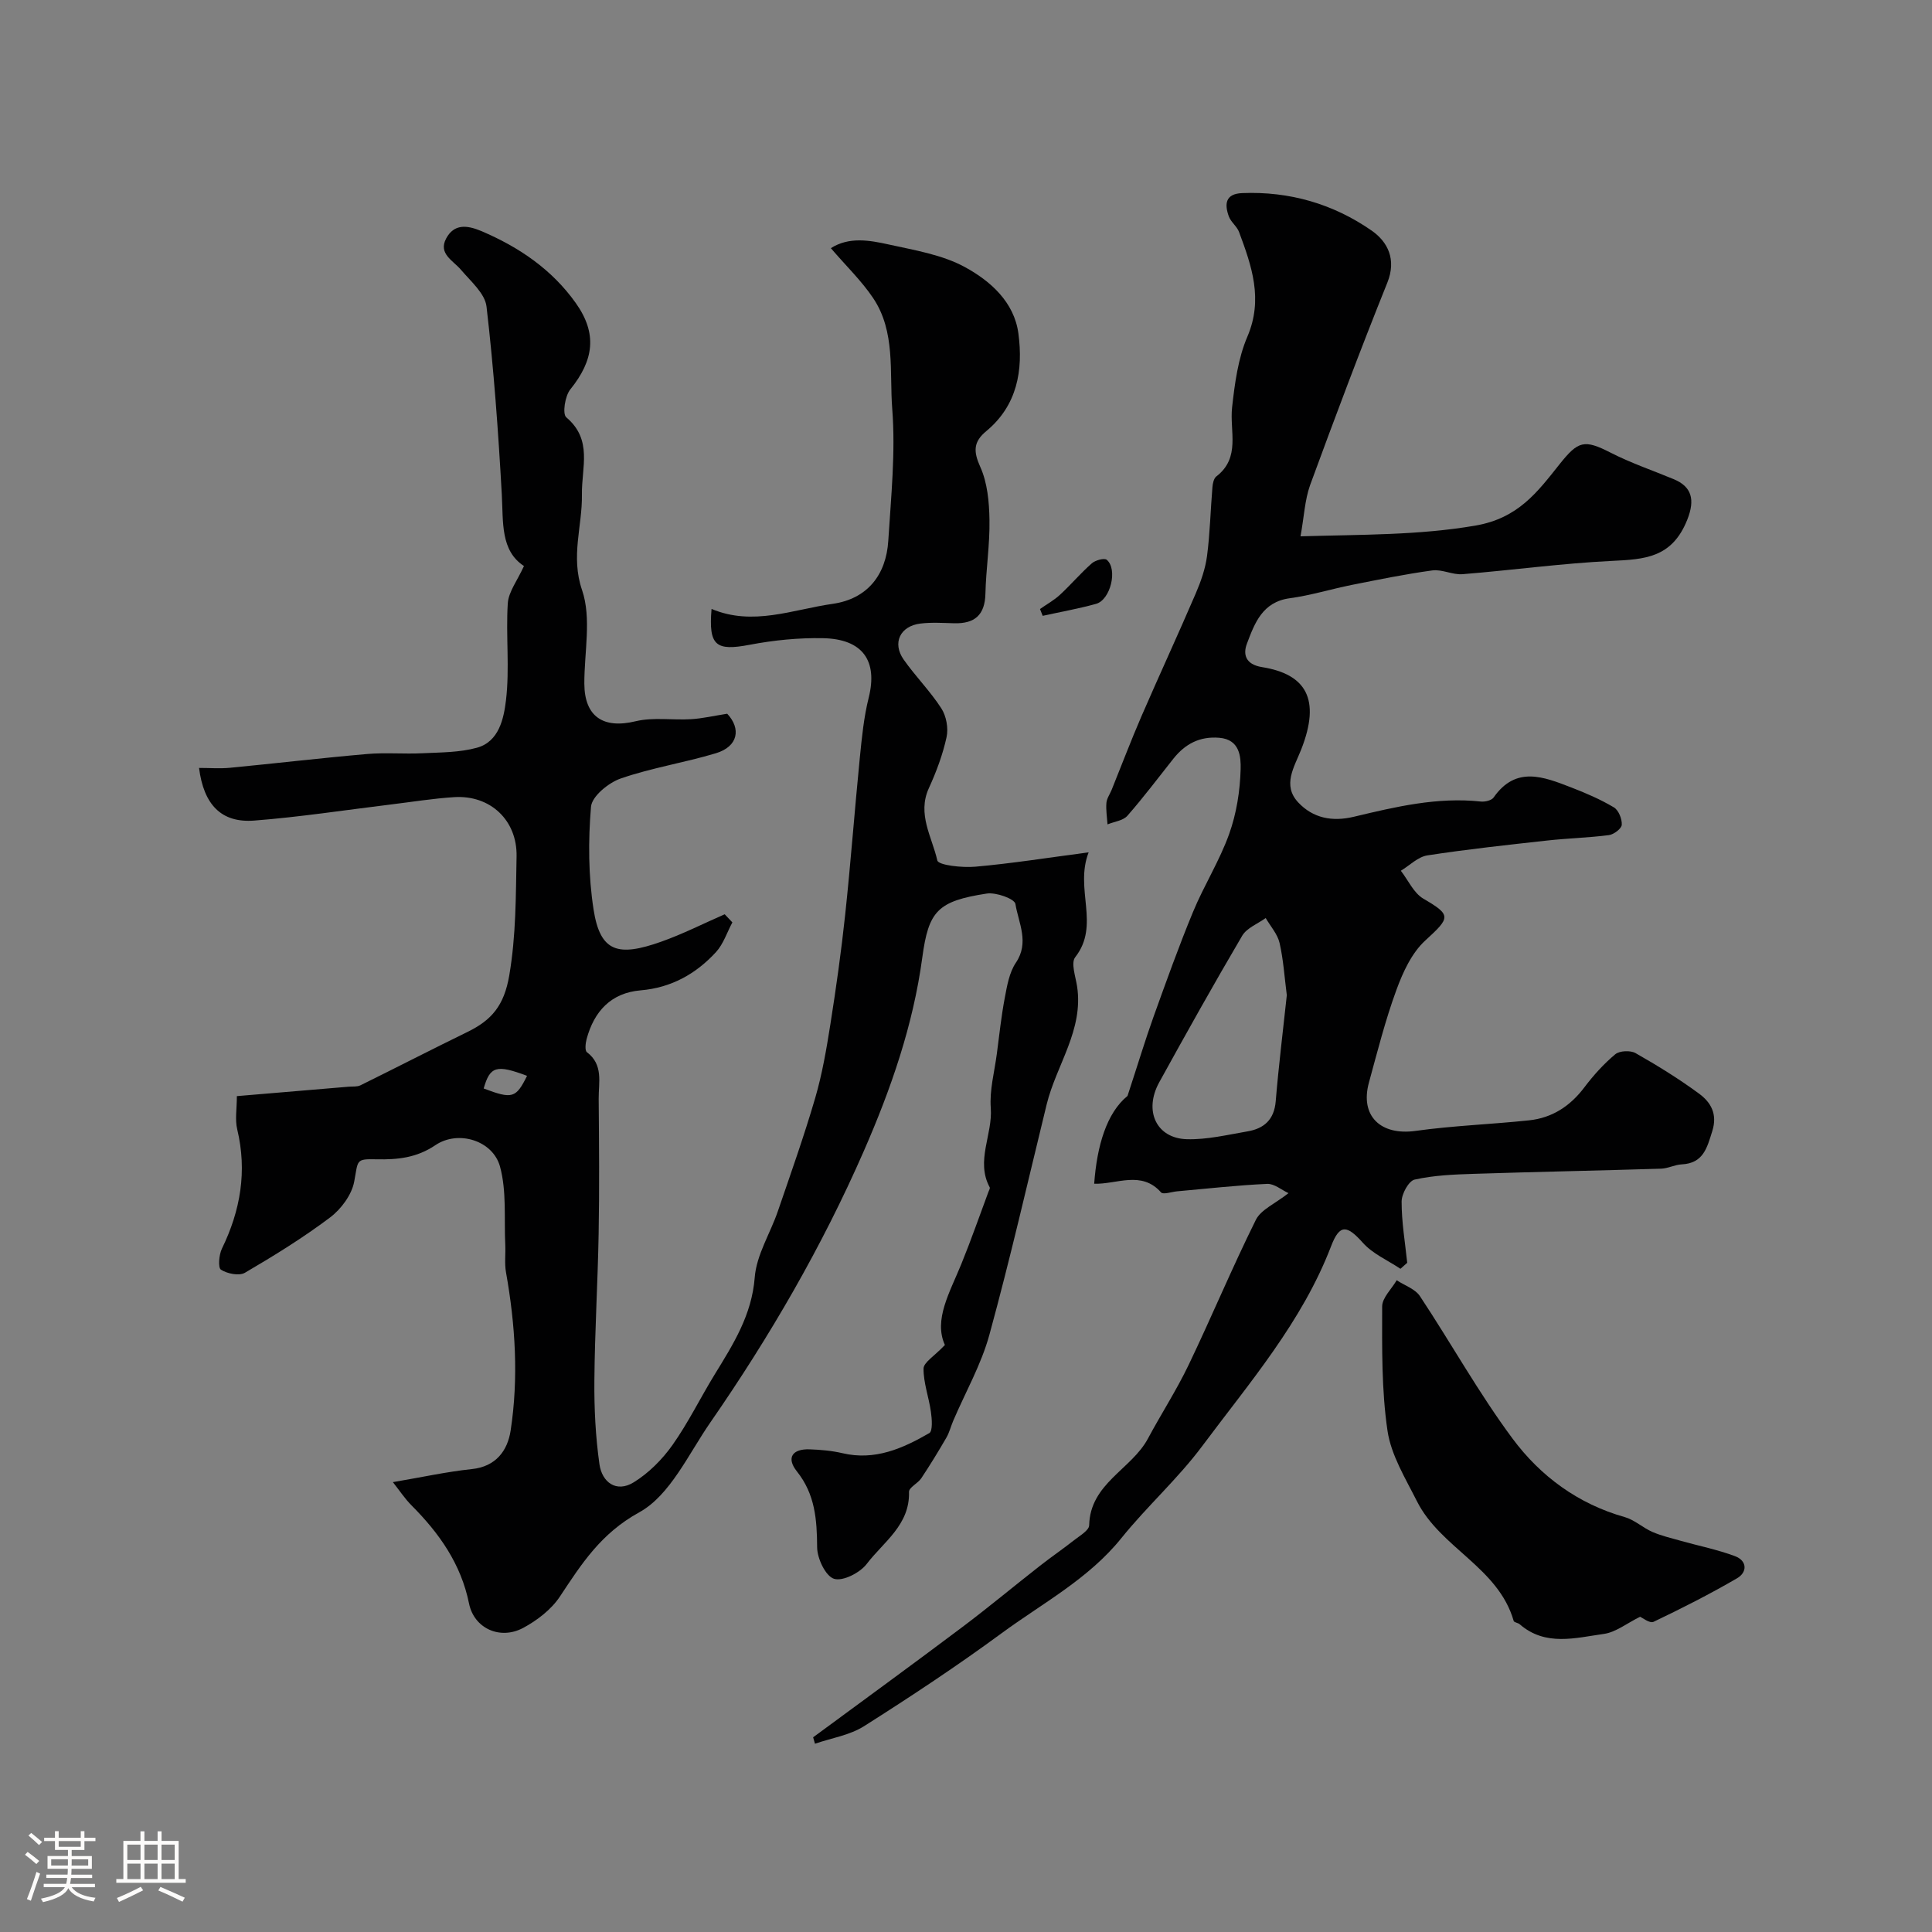 <svg enable-background="new 0 0 400 400" viewBox="0 0 400 400" xmlns="http://www.w3.org/2000/svg"><rect x="0" y="0" width="400" height="400" fill="#808080" stroke="none"/><path d="m5.17 384 .55-.58c.85.61 1.65 1.24 2.4 1.87l-.59.64c-.83-.73-1.62-1.38-2.36-1.93m1.22 9.53-.82-.34c.71-1.76 1.37-3.64 1.98-5.63.24.13.5.25.76.36-.6 1.67-1.24 3.54-1.92 5.61m-.5-13.5.57-.54c.56.44 1.31 1.06 2.26 1.87l-.64.64c-.68-.66-1.41-1.32-2.19-1.97m3.25.46h2.24v-1.36h.77v1.36h4.57v-1.36h.76v1.36h2.28v.69h-2.28v1.84h-2.64v1.26h4.18v2.64h-4.21c0 .45-.02.86-.05 1.21h4.32v.69h-4.38c-.04.34-.1.75-.19 1.22h5.15v.69h-4.82c.87 1.19 2.51 1.92 4.93 2.19-.17.31-.3.57-.37.76-2.77-.49-4.52-1.41-5.26-2.76-.56 1.26-2.3 2.23-5.24 2.9-.12-.24-.26-.48-.43-.72 2.73-.55 4.38-1.34 4.96-2.38h-4.38v-.69h4.65c.1-.38.17-.79.21-1.22h-4.32v-.69h4.4c.03-.34.05-.75.05-1.21h-4.2v-2.64h4.23v-1.26h-2.69v-1.84h-2.24zm1.46 4.46v1.29h3.45c.01-.4.02-.57.01-.53v-.32-.45h-3.46zm1.55-2.59h4.57v-1.19h-4.57zm6.11 2.59h-3.42v.77c-.01.19-.01.37-.02.53h3.44v-1.29z" fill="#fcfbfa"/><path d="m32.63 379.16h.82v1.98h3.54v7.89h1.46v.78h-14.37v-.78h1.46v-7.89h3.54v-1.98h.82v1.98h2.73zm-3.49 11.48.5.73c-1.61.82-3.28 1.63-5 2.41-.13-.27-.28-.55-.44-.82 1.75-.72 3.4-1.49 4.94-2.32m-2.78-5.55h2.73v-3.18h-2.73zm0 3.95h2.73v-3.2h-2.73zm3.54-3.95h2.73v-3.18h-2.73zm0 3.95h2.73v-3.2h-2.73zm7.89 4.68c-1.84-.92-3.51-1.7-5.02-2.32l.45-.73c1.89.8 3.57 1.55 5.04 2.23zm-1.62-11.81h-2.73v3.18h2.73zm-2.73 7.13h2.73v-3.2h-2.73z" fill="#fcfbfa"/><g fill="#010102"><path d="m195.63 278.47c-2.37-5.23 1.01-10.88 3.4-16.76 2.01-4.93 3.76-9.97 5.62-14.96.11-.31.37-.72.26-.92-2.96-5.5.64-10.92.22-16.44-.28-3.68.76-7.46 1.25-11.18.51-3.88.92-7.79 1.65-11.63.47-2.49.93-5.23 2.29-7.25 2.85-4.21.55-8.24-.09-12.18-.17-1.06-4-2.44-5.92-2.15-10.24 1.57-12.06 3.65-13.36 13.25-1.89 14-6.49 27.23-12.11 40.07-8.66 19.8-19.48 38.43-31.77 56.18-4.55 6.57-8.33 15.09-14.72 18.61-7.96 4.38-11.93 10.65-16.43 17.44-1.78 2.69-4.73 4.95-7.62 6.5-4.77 2.54-10.14.1-11.19-5.05-1.67-8.23-6.18-14.58-11.92-20.34-1.38-1.39-2.47-3.06-3.85-4.8 6.09-1.03 11.18-2.16 16.34-2.7 5.04-.52 7.41-3.87 8.04-7.97 1.67-10.93.98-21.89-.96-32.78-.33-1.84-.06-3.79-.15-5.68-.26-5.43.31-11.09-1.09-16.21-1.49-5.42-8.67-7.6-13.37-4.43-3.89 2.63-7.82 3.02-12.16 2.93-4.4-.1-3.81.13-4.66 4.64-.51 2.72-2.71 5.68-4.99 7.4-5.59 4.21-11.58 7.91-17.63 11.45-1.2.7-3.65.2-4.96-.63-.64-.41-.42-3.08.19-4.35 3.86-7.92 5.25-16.04 3.17-24.73-.48-2.01-.07-4.23-.07-6.86 7.95-.67 15.55-1.31 23.15-1.95.82-.07 1.75.05 2.44-.29 7.4-3.65 14.74-7.43 22.16-11.05 4.98-2.43 7.58-5.43 8.65-11.71 1.41-8.29 1.35-16.42 1.51-24.64.15-7.45-5.42-12.74-12.93-12.26-4.41.28-8.79 1-13.18 1.53-9.39 1.14-18.76 2.59-28.19 3.32-6.81.53-10.47-3.26-11.44-10.9 2.18 0 4.32.17 6.42-.03 9.46-.91 18.9-2.03 28.37-2.85 3.81-.33 7.67.03 11.49-.16 3.77-.18 7.66-.15 11.25-1.14 4.6-1.26 5.56-6.1 6.01-9.77.8-6.62-.04-13.42.38-20.11.15-2.41 1.98-4.71 3.35-7.74-4.88-3.19-4.27-9.03-4.59-14.84-.72-12.98-1.66-25.97-3.16-38.87-.31-2.71-3.26-5.23-5.27-7.6-1.66-1.96-4.77-3.34-3.09-6.5 1.61-3.03 4.26-2.82 7.28-1.54 7.82 3.32 14.63 7.96 19.56 14.9 4.5 6.34 3.75 11.83-1.14 17.89-1.1 1.36-1.66 5.07-.83 5.77 5.52 4.67 3.15 10.35 3.24 16 .1 6.53-2.37 12.77.03 19.77 1.99 5.82.45 12.86.47 19.36.03 6.87 3.95 9.41 10.61 7.8 3.65-.88 7.66-.2 11.49-.43 2.32-.14 4.62-.68 7.48-1.13 2.88 3.06 2.32 6.77-2.34 8.18-6.51 1.96-13.3 3.01-19.71 5.23-2.52.87-5.97 3.69-6.15 5.86-.59 7.03-.55 14.28.53 21.25 1.38 8.92 5.14 9.82 14 6.68 4.49-1.59 8.77-3.77 13.15-5.68l1.59 1.68c-1.11 2.07-1.86 4.48-3.4 6.16-4.16 4.52-9.26 7.37-15.59 7.91-6.14.52-9.64 4.34-11.19 10.09-.23.87-.39 2.36.06 2.71 3.46 2.61 2.41 6.28 2.44 9.64.08 9.33.16 18.66-.01 27.99-.18 10.13-.8 20.25-.88 30.38-.05 5.77.24 11.6 1.05 17.31.53 3.72 3.49 5.96 7.09 3.74 3.1-1.91 5.9-4.72 8.02-7.71 3.27-4.62 5.77-9.77 8.74-14.61 3.84-6.26 7.69-12.28 8.3-20.11.36-4.67 3.22-9.11 4.79-13.71 2.67-7.79 5.43-15.56 7.74-23.47 1.45-4.98 2.33-10.15 3.14-15.28 1.19-7.54 2.25-15.1 3.06-22.68 1.15-10.78 1.95-21.59 3.02-32.38.42-4.2.83-8.45 1.85-12.52 1.89-7.58-1.2-12.14-9.47-12.3-5.07-.1-10.23.42-15.21 1.37-6.96 1.32-8.51.22-7.86-7.43 8.53 3.61 16.79.13 25.07-1.05 7.17-1.02 11.08-5.97 11.52-13.07.57-9.08 1.52-18.26.82-27.27-.6-7.68.71-16.01-3.95-22.96-2.4-3.58-5.59-6.64-8.76-10.34 3.75-2.39 7.97-1.65 11.95-.77 5.37 1.19 11.07 2.11 15.79 4.68 5.26 2.86 10.22 7.22 11.09 13.76 1.01 7.6-.23 14.89-6.64 20.2-2.69 2.22-2.71 4.19-1.25 7.43 1.48 3.28 1.84 7.26 1.9 10.95.09 5.09-.72 10.19-.84 15.29-.1 4.42-2.23 6.23-6.46 6.12-2.33-.06-4.69-.22-6.99.06-4.21.51-5.89 4.02-3.48 7.45 2.44 3.48 5.5 6.54 7.8 10.1 1.03 1.59 1.49 4.1 1.09 5.95-.79 3.63-2.12 7.19-3.67 10.58-2.46 5.38.66 10.12 1.75 14.96.23 1.01 5.18 1.54 7.87 1.3 7.47-.66 14.9-1.84 23.46-2.97-2.96 7.65 2.47 15-2.78 21.71-.93 1.19.08 4.01.39 6.04 1.38 9.05-4.3 16.27-6.3 24.44-3.89 15.92-7.53 31.9-11.86 47.7-1.68 6.14-4.94 11.85-7.47 17.76-.5 1.16-.8 2.43-1.42 3.51-1.66 2.86-3.38 5.68-5.21 8.43-.71 1.06-2.57 1.91-2.54 2.82.2 6.85-5.29 10.36-8.75 14.91-1.4 1.84-4.96 3.66-6.78 3.08-1.74-.55-3.48-4.21-3.49-6.52-.04-5.71-.41-10.97-4.19-15.71-2.26-2.83-.93-4.7 2.64-4.57 2.27.08 4.59.28 6.8.8 6.71 1.58 12.46-.98 17.97-4.16.73-.42.55-2.91.34-4.38-.42-3.02-1.55-5.99-1.53-8.98.03-1.3 2.2-2.54 4.42-4.88zm-86.51-55.73c-6.35-2.39-7.67-1.98-8.98 2.62 5.92 2.23 6.68 2.03 8.98-2.62z"/><path d="m269.26 111.04c12.89-.38 24.41-.21 36.14-2.21 8.95-1.52 12.91-6.97 17.5-12.73 3.85-4.83 5.09-5.18 10.58-2.37 4.19 2.14 8.69 3.67 13.05 5.48 3.7 1.54 4.48 4.19 2.79 8.42-3.15 7.88-8.79 8.17-15.62 8.5-10.32.5-20.59 1.92-30.89 2.75-2.06.17-4.25-1.05-6.26-.78-5.59.76-11.14 1.9-16.68 3-4.3.86-8.52 2.18-12.85 2.76-5.67.77-7.27 5.2-8.86 9.41-.82 2.17-.34 4.29 3.14 4.85 9.02 1.45 12.26 6.54 8.07 17.13-1.4 3.54-3.92 7.31-.6 10.87 3.05 3.26 7.03 4.06 11.54 2.98 8.62-2.06 17.27-4.12 26.28-3.15.87.09 2.22-.23 2.65-.84 4.62-6.62 10.38-4.27 16.04-2.09 3.04 1.17 6.07 2.48 8.86 4.14.97.58 1.7 2.4 1.63 3.6-.04.79-1.64 2.01-2.66 2.14-4.23.55-8.52.65-12.77 1.12-8.29.92-16.59 1.81-24.82 3.08-1.95.3-3.67 2.08-5.49 3.18 1.53 1.97 2.66 4.61 4.66 5.78 5.83 3.41 5.64 3.87.4 8.66-2.81 2.57-4.64 6.57-5.99 10.27-2.29 6.24-3.92 12.73-5.68 19.15-1.89 6.91 2.43 11.01 9.66 10 7.79-1.09 15.7-1.36 23.53-2.19 4.77-.51 8.49-2.95 11.41-6.82 1.88-2.49 4.02-4.87 6.41-6.86.89-.74 3.14-.84 4.2-.23 4.52 2.57 8.98 5.32 13.16 8.4 2.4 1.77 3.84 4.18 2.72 7.74-1.09 3.47-1.84 6.66-6.32 6.89-1.43.07-2.83.84-4.26.89-12.93.4-25.86.65-38.79 1.07-4.11.13-8.28.3-12.25 1.19-1.23.27-2.7 2.96-2.7 4.55-.01 4.23.72 8.45 1.16 12.68-.47.41-.93.83-1.4 1.24-2.63-1.76-5.73-3.09-7.77-5.37-3.27-3.66-4.8-4-6.59.69-6.02 15.7-16.89 28.24-26.71 41.42-5.03 6.74-11.42 12.45-16.71 19.02-6.82 8.47-16.3 13.45-24.78 19.68-9.22 6.78-18.8 13.11-28.47 19.24-2.97 1.89-6.77 2.47-10.19 3.65-.13-.44-.25-.89-.38-1.33 10.27-7.57 20.59-15.08 30.79-22.75 5.5-4.13 10.78-8.54 16.2-12.78 2.31-1.81 4.73-3.46 7.04-5.28 1.17-.92 3.09-2.02 3.12-3.08.2-8.69 8.75-11.57 12.17-17.96 2.73-5.1 5.9-9.99 8.4-15.2 4.78-9.97 9.03-20.19 13.94-30.08 1.06-2.13 3.98-3.34 6.76-5.53-1.41-.65-2.95-1.99-4.42-1.92-6.22.28-12.43.99-18.64 1.54-1.14.1-2.88.73-3.33.22-4.06-4.59-9.18-1.64-13.84-1.79.57-7.88 2.59-14.67 6.9-18.18 2.19-6.68 3.66-11.57 5.38-16.37 2.62-7.28 5.22-14.57 8.18-21.72 2.26-5.47 5.49-10.57 7.48-16.13 1.52-4.24 2.26-8.92 2.38-13.43.06-2.48-.12-6.14-4.41-6.5-4.05-.34-7.06 1.26-9.49 4.3-3.16 3.97-6.2 8.04-9.55 11.85-.89 1.01-2.72 1.21-4.11 1.78-.1-1.48-.35-2.98-.23-4.44.07-.92.71-1.8 1.08-2.7 2.05-5.07 3.99-10.19 6.16-15.21 3.69-8.51 7.59-16.93 11.25-25.45 1.06-2.47 1.99-5.1 2.34-7.75.62-4.72.72-9.51 1.12-14.27.06-.77.28-1.81.81-2.22 5.08-3.91 2.72-9.36 3.26-14.28.55-4.96 1.23-10.14 3.17-14.67 3.31-7.75.89-14.61-1.72-21.64-.44-1.19-1.7-2.07-2.13-3.26-.91-2.52-.74-4.67 2.76-4.81 9.81-.4 18.87 2.24 26.81 7.76 3.31 2.3 5.2 5.95 3.25 10.79-5.58 13.87-10.84 27.88-15.99 41.91-1.1 3.09-1.24 6.51-1.98 10.6zm-2.84 95.01c-.48-3.71-.7-7.33-1.5-10.83-.43-1.84-1.88-3.44-2.87-5.15-1.66 1.2-3.92 2.05-4.87 3.67-5.89 10.01-11.56 20.15-17.17 30.33-3.25 5.9-.61 11.61 5.71 11.79 4.17.12 8.4-.91 12.57-1.62 3.4-.58 5.51-2.41 5.83-6.21.61-7.36 1.52-14.69 2.3-21.98z"/><path d="m339.57 334.73c-2.76 1.36-5.02 3.2-7.48 3.55-5.9.82-12.11 2.65-17.46-2-.36-.31-1.15-.37-1.24-.69-3.19-11.1-15.17-15.1-20.03-24.78-2.37-4.72-5.34-9.52-6.09-14.57-1.25-8.46-1.12-17.15-1.11-25.74 0-1.81 1.96-3.63 3.01-5.44 1.63 1.08 3.81 1.79 4.81 3.29 6.48 9.78 12.2 20.1 19.18 29.5 5.77 7.77 13.55 13.52 23.23 16.25 2.03.57 3.74 2.21 5.72 3.07 1.87.81 3.9 1.28 5.88 1.84 3.74 1.05 7.58 1.82 11.21 3.17 2.54.94 2.61 3.33.43 4.59-5.62 3.27-11.43 6.22-17.3 9.02-.79.35-2.35-.89-2.76-1.06z"/><path d="m215.32 126.09c1.38-.97 2.89-1.8 4.12-2.93 2.27-2.1 4.29-4.49 6.61-6.53.73-.64 2.58-1.15 3.09-.73 2.32 1.95.78 8.29-2.21 9.12-3.63 1.01-7.37 1.67-11.05 2.48-.19-.47-.38-.94-.56-1.41z"/></g></svg>